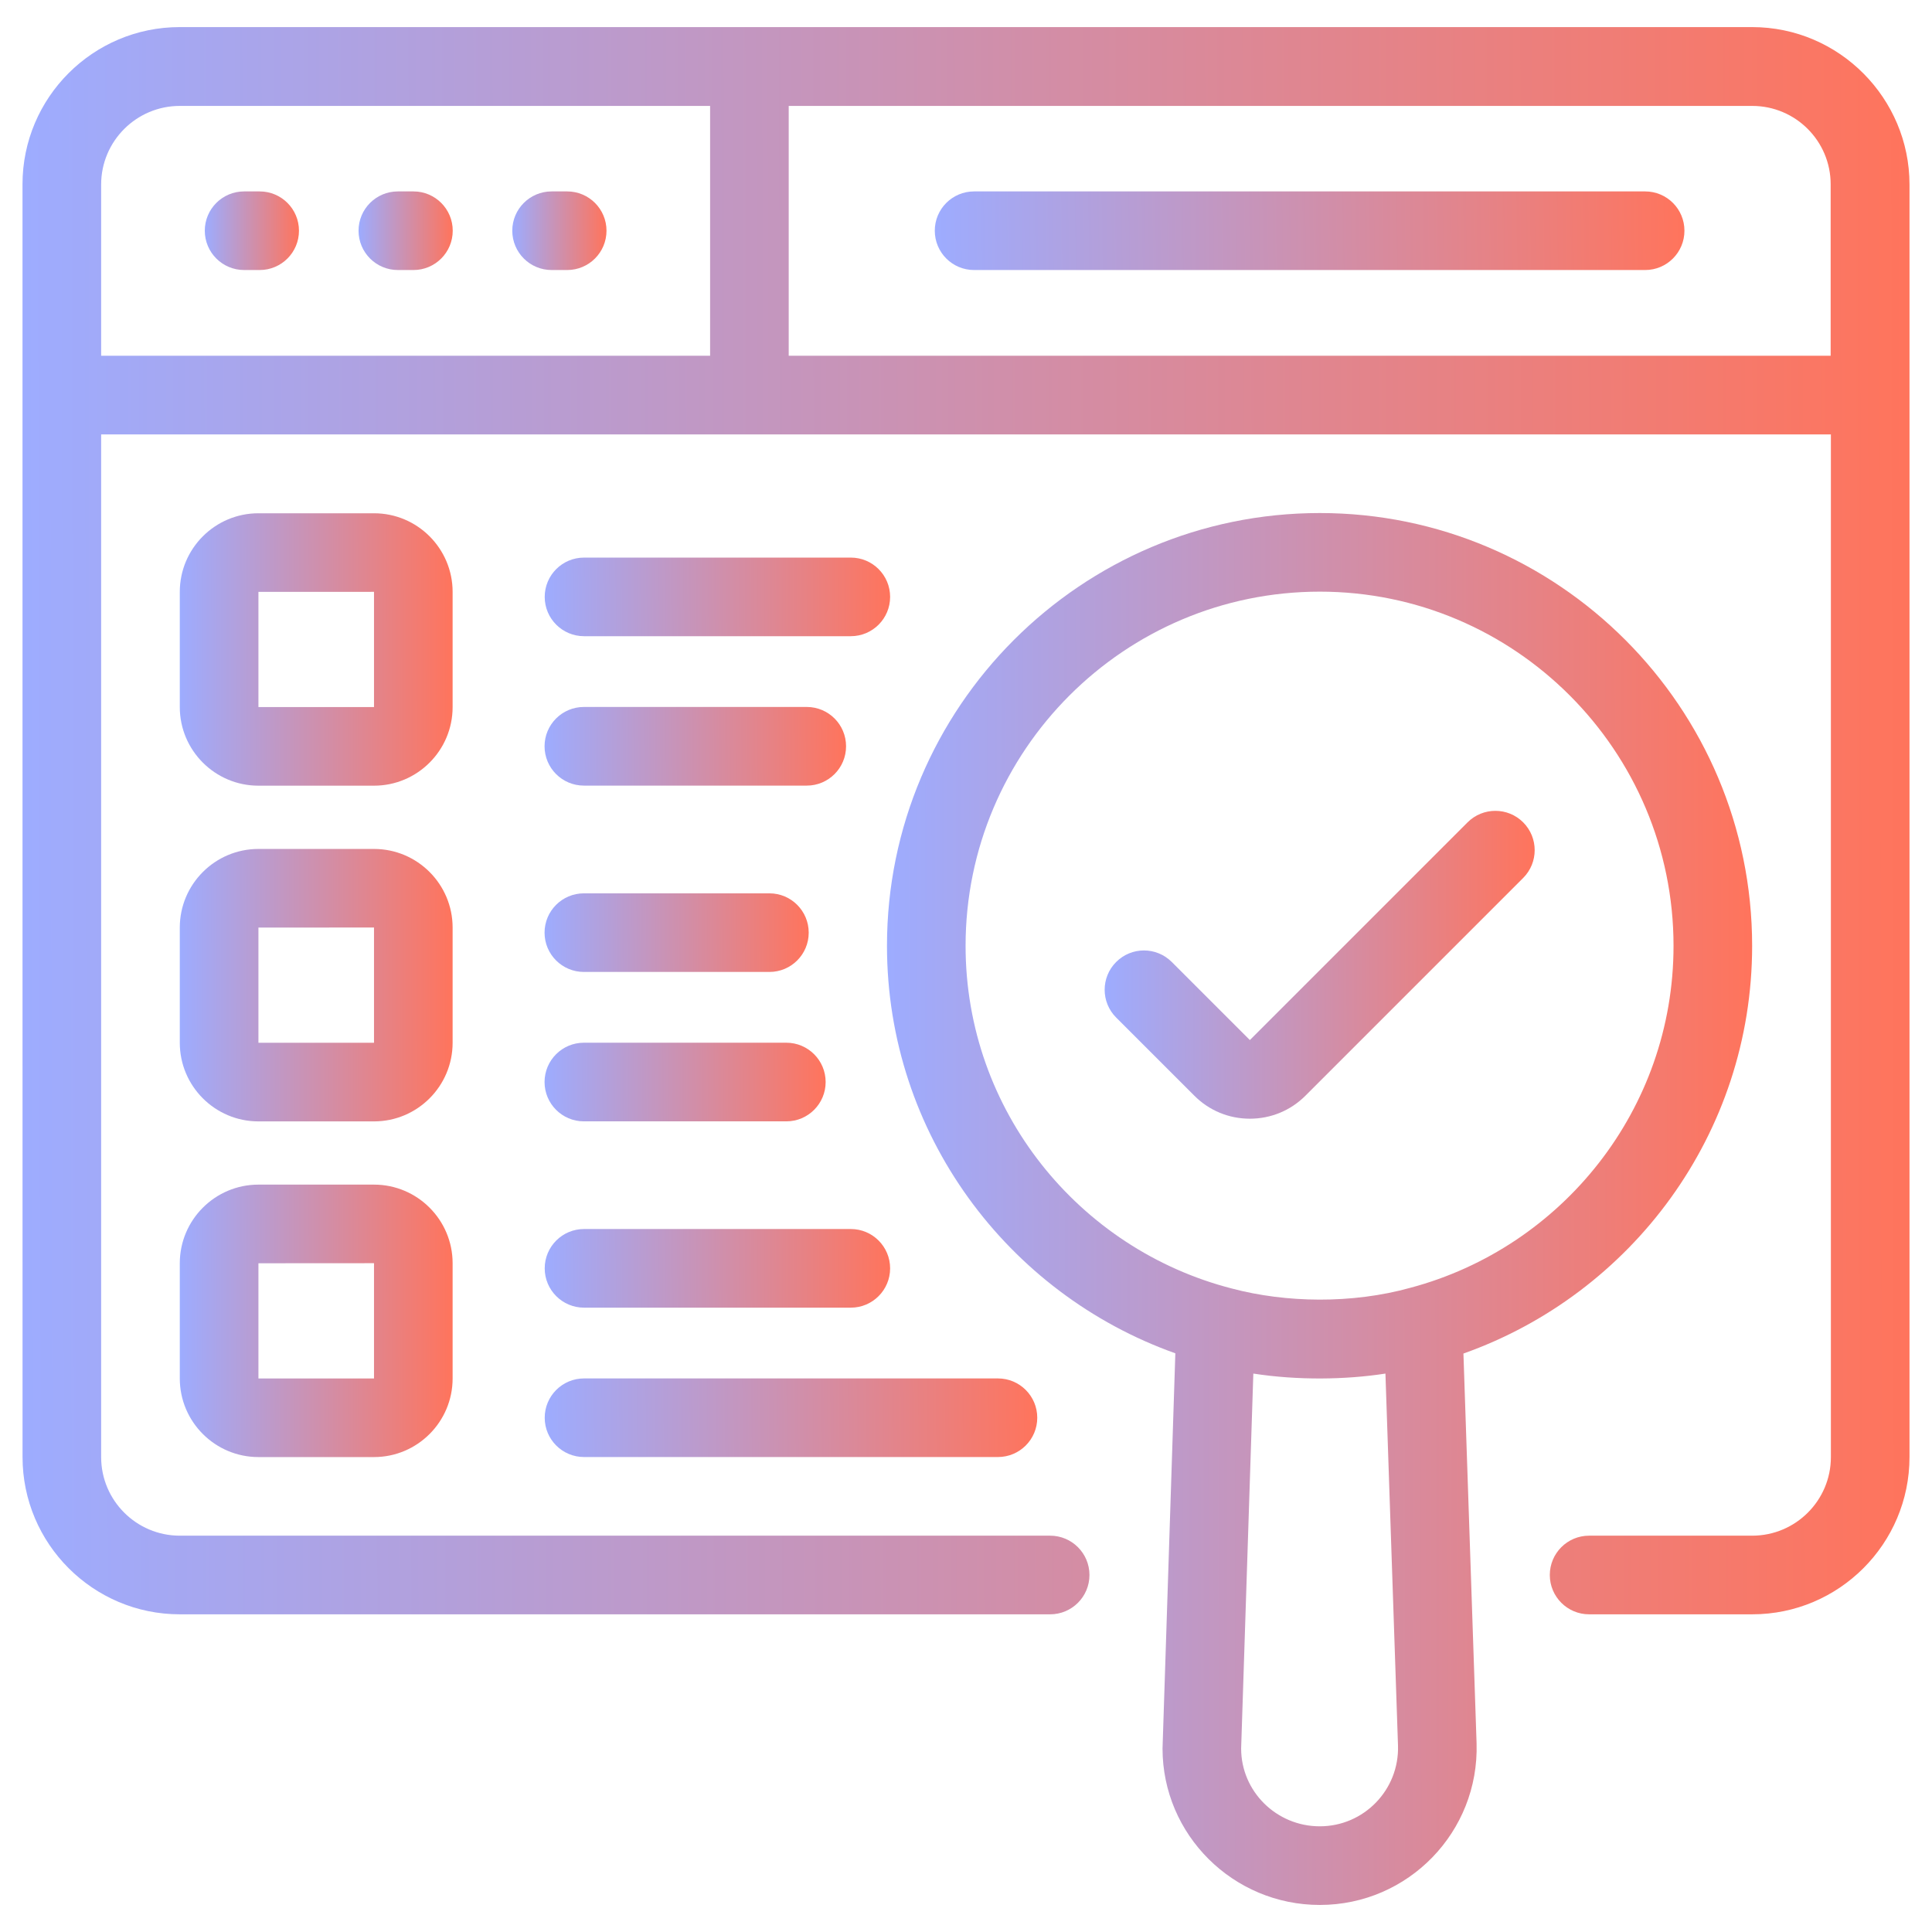 <svg width="51" height="51" viewBox="0 0 51 51" fill="none" xmlns="http://www.w3.org/2000/svg">
<path d="M46.25 0.715C31.872 0.715 19.098 0.715 4.744 0.715C2.455 0.715 0.594 2.576 0.594 4.865C0.594 12.649 0.595 33.49 0.595 38.463C0.595 40.752 2.457 42.614 4.746 42.614H27.721C28.294 42.614 28.759 42.149 28.759 41.576C28.759 41.003 28.294 40.538 27.721 40.538H4.746C3.601 40.538 2.67 39.608 2.67 38.463V11.467H48.331V38.463C48.331 39.608 47.4 40.538 46.255 40.538H41.949C41.376 40.538 40.911 41.003 40.911 41.576C40.911 42.149 41.376 42.614 41.949 42.614H46.255C48.544 42.614 50.406 40.752 50.406 38.463V4.871C50.406 2.6 48.555 0.715 46.25 0.715ZM18.745 9.391H2.67V4.871C2.67 3.727 3.601 2.796 4.746 2.796H18.745V9.391ZM48.325 9.391H20.82V2.796H46.255C47.398 2.796 48.325 3.723 48.325 4.865V9.391Z" fill="url(#paint0_linear_3904_10784)"/>
<path d="M6.444 7.128H6.854C7.428 7.128 7.892 6.664 7.892 6.09C7.892 5.517 7.428 5.053 6.854 5.053H6.444C5.871 5.053 5.406 5.517 5.406 6.09C5.406 6.664 5.871 7.128 6.444 7.128Z" fill="url(#paint1_linear_3904_10784)"/>
<path d="M10.503 7.128H10.914C11.487 7.128 11.951 6.664 11.951 6.09C11.951 5.517 11.487 5.053 10.914 5.053H10.503C9.929 5.053 9.465 5.517 9.465 6.09C9.465 6.664 9.929 7.128 10.503 7.128Z" fill="url(#paint2_linear_3904_10784)"/>
<path d="M14.561 7.128H14.972C15.545 7.128 16.01 6.664 16.01 6.09C16.01 5.517 15.545 5.053 14.972 5.053H14.561C13.988 5.053 13.523 5.517 13.523 6.09C13.523 6.664 13.988 7.128 14.561 7.128Z" fill="url(#paint3_linear_3904_10784)"/>
<path d="M43.428 5.053H25.713C25.14 5.053 24.676 5.517 24.676 6.09C24.676 6.664 25.14 7.128 25.713 7.128H43.428C44.001 7.128 44.465 6.664 44.465 6.09C44.465 5.517 44.001 5.053 43.428 5.053Z" fill="url(#paint4_linear_3904_10784)"/>
<path d="M30.688 46.156C30.688 48.433 32.55 50.286 34.839 50.286C37.179 50.286 39.048 48.352 38.978 46.021C38.978 46.02 38.978 46.019 38.978 46.017L38.631 35.73C43.063 34.16 46.252 29.935 46.252 24.968C46.252 18.668 41.132 13.543 34.839 13.543C28.539 13.543 23.414 18.668 23.414 24.968C23.414 29.929 26.599 34.149 31.026 35.724C30.988 36.912 31.158 31.659 30.688 46.156ZM34.839 48.21C33.694 48.21 32.763 47.289 32.763 46.156C32.867 42.965 33.092 36.04 33.085 36.259C34.25 36.44 35.52 36.423 36.572 36.259L36.904 46.085C36.937 47.245 36.006 48.21 34.839 48.21ZM25.489 24.968C25.489 19.812 29.683 15.618 34.839 15.618C39.988 15.618 44.177 19.812 44.177 24.968C44.177 29.292 41.225 32.93 37.235 33.993C35.686 34.425 33.938 34.391 32.516 34.013C28.483 32.976 25.489 29.32 25.489 24.968Z" fill="url(#paint5_linear_3904_10784)"/>
<path d="M34.461 28.923L40.208 23.176C40.613 22.77 40.613 22.114 40.208 21.708C39.803 21.303 39.146 21.303 38.74 21.708L32.993 27.455L30.932 25.394C30.526 24.988 29.869 24.988 29.464 25.394C29.059 25.799 29.059 26.456 29.464 26.861L31.526 28.922C31.917 29.315 32.438 29.531 32.993 29.531C33.548 29.531 34.069 29.315 34.461 28.923Z" fill="url(#paint6_linear_3904_10784)"/>
<path d="M9.873 31.271H6.822C5.677 31.271 4.746 32.202 4.746 33.347V36.388C4.746 37.532 5.677 38.463 6.822 38.463H9.873C11.018 38.463 11.948 37.532 11.948 36.388V33.347C11.948 32.202 11.018 31.271 9.873 31.271ZM9.873 36.388H6.822V33.347L9.873 33.345V36.388Z" fill="url(#paint7_linear_3904_10784)"/>
<path d="M15.417 32.443C14.844 32.443 14.379 32.908 14.379 33.481C14.379 34.054 14.844 34.519 15.417 34.519H22.459C23.032 34.519 23.497 34.054 23.497 33.481C23.497 32.908 23.032 32.443 22.459 32.443H15.417Z" fill="url(#paint8_linear_3904_10784)"/>
<path d="M15.417 38.462H26.343C26.916 38.462 27.381 37.998 27.381 37.425C27.381 36.851 26.916 36.387 26.343 36.387H15.417C14.844 36.387 14.379 36.851 14.379 37.425C14.379 37.998 14.844 38.462 15.417 38.462Z" fill="url(#paint9_linear_3904_10784)"/>
<path d="M11.948 24.486C11.948 23.341 11.018 22.41 9.873 22.41H6.822C5.677 22.41 4.746 23.341 4.746 24.486V27.526C4.746 28.671 5.677 29.602 6.822 29.602H9.873C11.018 29.602 11.948 28.671 11.948 27.526V24.486ZM9.873 27.526H6.822V24.486L9.873 24.484V27.526Z" fill="url(#paint10_linear_3904_10784)"/>
<path d="M15.413 25.657H20.311C20.884 25.657 21.348 25.193 21.348 24.62C21.348 24.047 20.884 23.582 20.311 23.582H15.413C14.84 23.582 14.375 24.047 14.375 24.62C14.375 25.193 14.84 25.657 15.413 25.657Z" fill="url(#paint11_linear_3904_10784)"/>
<path d="M15.413 29.601H20.757C21.33 29.601 21.795 29.136 21.795 28.563C21.795 27.99 21.33 27.525 20.757 27.525H15.413C14.84 27.525 14.375 27.99 14.375 28.563C14.375 29.136 14.84 29.601 15.413 29.601Z" fill="url(#paint12_linear_3904_10784)"/>
<path d="M11.948 15.624C11.948 14.48 11.018 13.549 9.873 13.549H6.822C5.677 13.549 4.746 14.48 4.746 15.624V18.665C4.746 19.809 5.677 20.74 6.822 20.74H9.873C11.018 20.74 11.948 19.809 11.948 18.665V15.624ZM9.873 18.665H6.822V15.624L9.873 15.623V18.665Z" fill="url(#paint13_linear_3904_10784)"/>
<path d="M22.459 14.719H15.417C14.844 14.719 14.379 15.183 14.379 15.757C14.379 16.33 14.844 16.794 15.417 16.794H22.459C23.032 16.794 23.497 16.33 23.497 15.757C23.497 15.183 23.032 14.719 22.459 14.719Z" fill="url(#paint14_linear_3904_10784)"/>
<path d="M15.413 20.738H21.297C21.87 20.738 22.334 20.273 22.334 19.7C22.334 19.127 21.87 18.662 21.297 18.662H15.413C14.84 18.662 14.375 19.127 14.375 19.7C14.375 20.273 14.84 20.738 15.413 20.738Z" fill="url(#paint15_linear_3904_10784)"/>
<defs>
<linearGradient id="paint0_linear_3904_10784" x1="50.406" y1="21.664" x2="0.586" y2="21.757" gradientUnits="userSpaceOnUse">
<stop stop-color="#FF745C"/>
<stop offset="1" stop-color="#9DACFF"/>
</linearGradient>
<linearGradient id="paint1_linear_3904_10784" x1="7.892" y1="6.09" x2="5.406" y2="6.095" gradientUnits="userSpaceOnUse">
<stop stop-color="#FF745C"/>
<stop offset="1" stop-color="#9DACFF"/>
</linearGradient>
<linearGradient id="paint2_linear_3904_10784" x1="11.951" y1="6.09" x2="9.464" y2="6.095" gradientUnits="userSpaceOnUse">
<stop stop-color="#FF745C"/>
<stop offset="1" stop-color="#9DACFF"/>
</linearGradient>
<linearGradient id="paint3_linear_3904_10784" x1="16.01" y1="6.09" x2="13.523" y2="6.095" gradientUnits="userSpaceOnUse">
<stop stop-color="#FF745C"/>
<stop offset="1" stop-color="#9DACFF"/>
</linearGradient>
<linearGradient id="paint4_linear_3904_10784" x1="44.465" y1="6.09" x2="24.677" y2="6.384" gradientUnits="userSpaceOnUse">
<stop stop-color="#FF745C"/>
<stop offset="1" stop-color="#9DACFF"/>
</linearGradient>
<linearGradient id="paint5_linear_3904_10784" x1="46.252" y1="31.914" x2="23.41" y2="31.936" gradientUnits="userSpaceOnUse">
<stop stop-color="#FF745C"/>
<stop offset="1" stop-color="#9DACFF"/>
</linearGradient>
<linearGradient id="paint6_linear_3904_10784" x1="40.512" y1="25.468" x2="29.158" y2="25.492" gradientUnits="userSpaceOnUse">
<stop stop-color="#FF745C"/>
<stop offset="1" stop-color="#9DACFF"/>
</linearGradient>
<linearGradient id="paint7_linear_3904_10784" x1="11.948" y1="34.867" x2="4.745" y2="34.879" gradientUnits="userSpaceOnUse">
<stop stop-color="#FF745C"/>
<stop offset="1" stop-color="#9DACFF"/>
</linearGradient>
<linearGradient id="paint8_linear_3904_10784" x1="23.497" y1="33.481" x2="14.378" y2="33.544" gradientUnits="userSpaceOnUse">
<stop stop-color="#FF745C"/>
<stop offset="1" stop-color="#9DACFF"/>
</linearGradient>
<linearGradient id="paint9_linear_3904_10784" x1="27.381" y1="37.425" x2="14.378" y2="37.551" gradientUnits="userSpaceOnUse">
<stop stop-color="#FF745C"/>
<stop offset="1" stop-color="#9DACFF"/>
</linearGradient>
<linearGradient id="paint10_linear_3904_10784" x1="11.948" y1="26.006" x2="4.745" y2="26.017" gradientUnits="userSpaceOnUse">
<stop stop-color="#FF745C"/>
<stop offset="1" stop-color="#9DACFF"/>
</linearGradient>
<linearGradient id="paint11_linear_3904_10784" x1="21.348" y1="24.62" x2="14.374" y2="24.656" gradientUnits="userSpaceOnUse">
<stop stop-color="#FF745C"/>
<stop offset="1" stop-color="#9DACFF"/>
</linearGradient>
<linearGradient id="paint12_linear_3904_10784" x1="21.795" y1="28.563" x2="14.374" y2="28.604" gradientUnits="userSpaceOnUse">
<stop stop-color="#FF745C"/>
<stop offset="1" stop-color="#9DACFF"/>
</linearGradient>
<linearGradient id="paint13_linear_3904_10784" x1="11.948" y1="17.144" x2="4.745" y2="17.156" gradientUnits="userSpaceOnUse">
<stop stop-color="#FF745C"/>
<stop offset="1" stop-color="#9DACFF"/>
</linearGradient>
<linearGradient id="paint14_linear_3904_10784" x1="23.497" y1="15.757" x2="14.378" y2="15.819" gradientUnits="userSpaceOnUse">
<stop stop-color="#FF745C"/>
<stop offset="1" stop-color="#9DACFF"/>
</linearGradient>
<linearGradient id="paint15_linear_3904_10784" x1="22.334" y1="19.7" x2="14.374" y2="19.747" gradientUnits="userSpaceOnUse">
<stop stop-color="#FF745C"/>
<stop offset="1" stop-color="#9DACFF"/>
</linearGradient>
</defs>
</svg>
